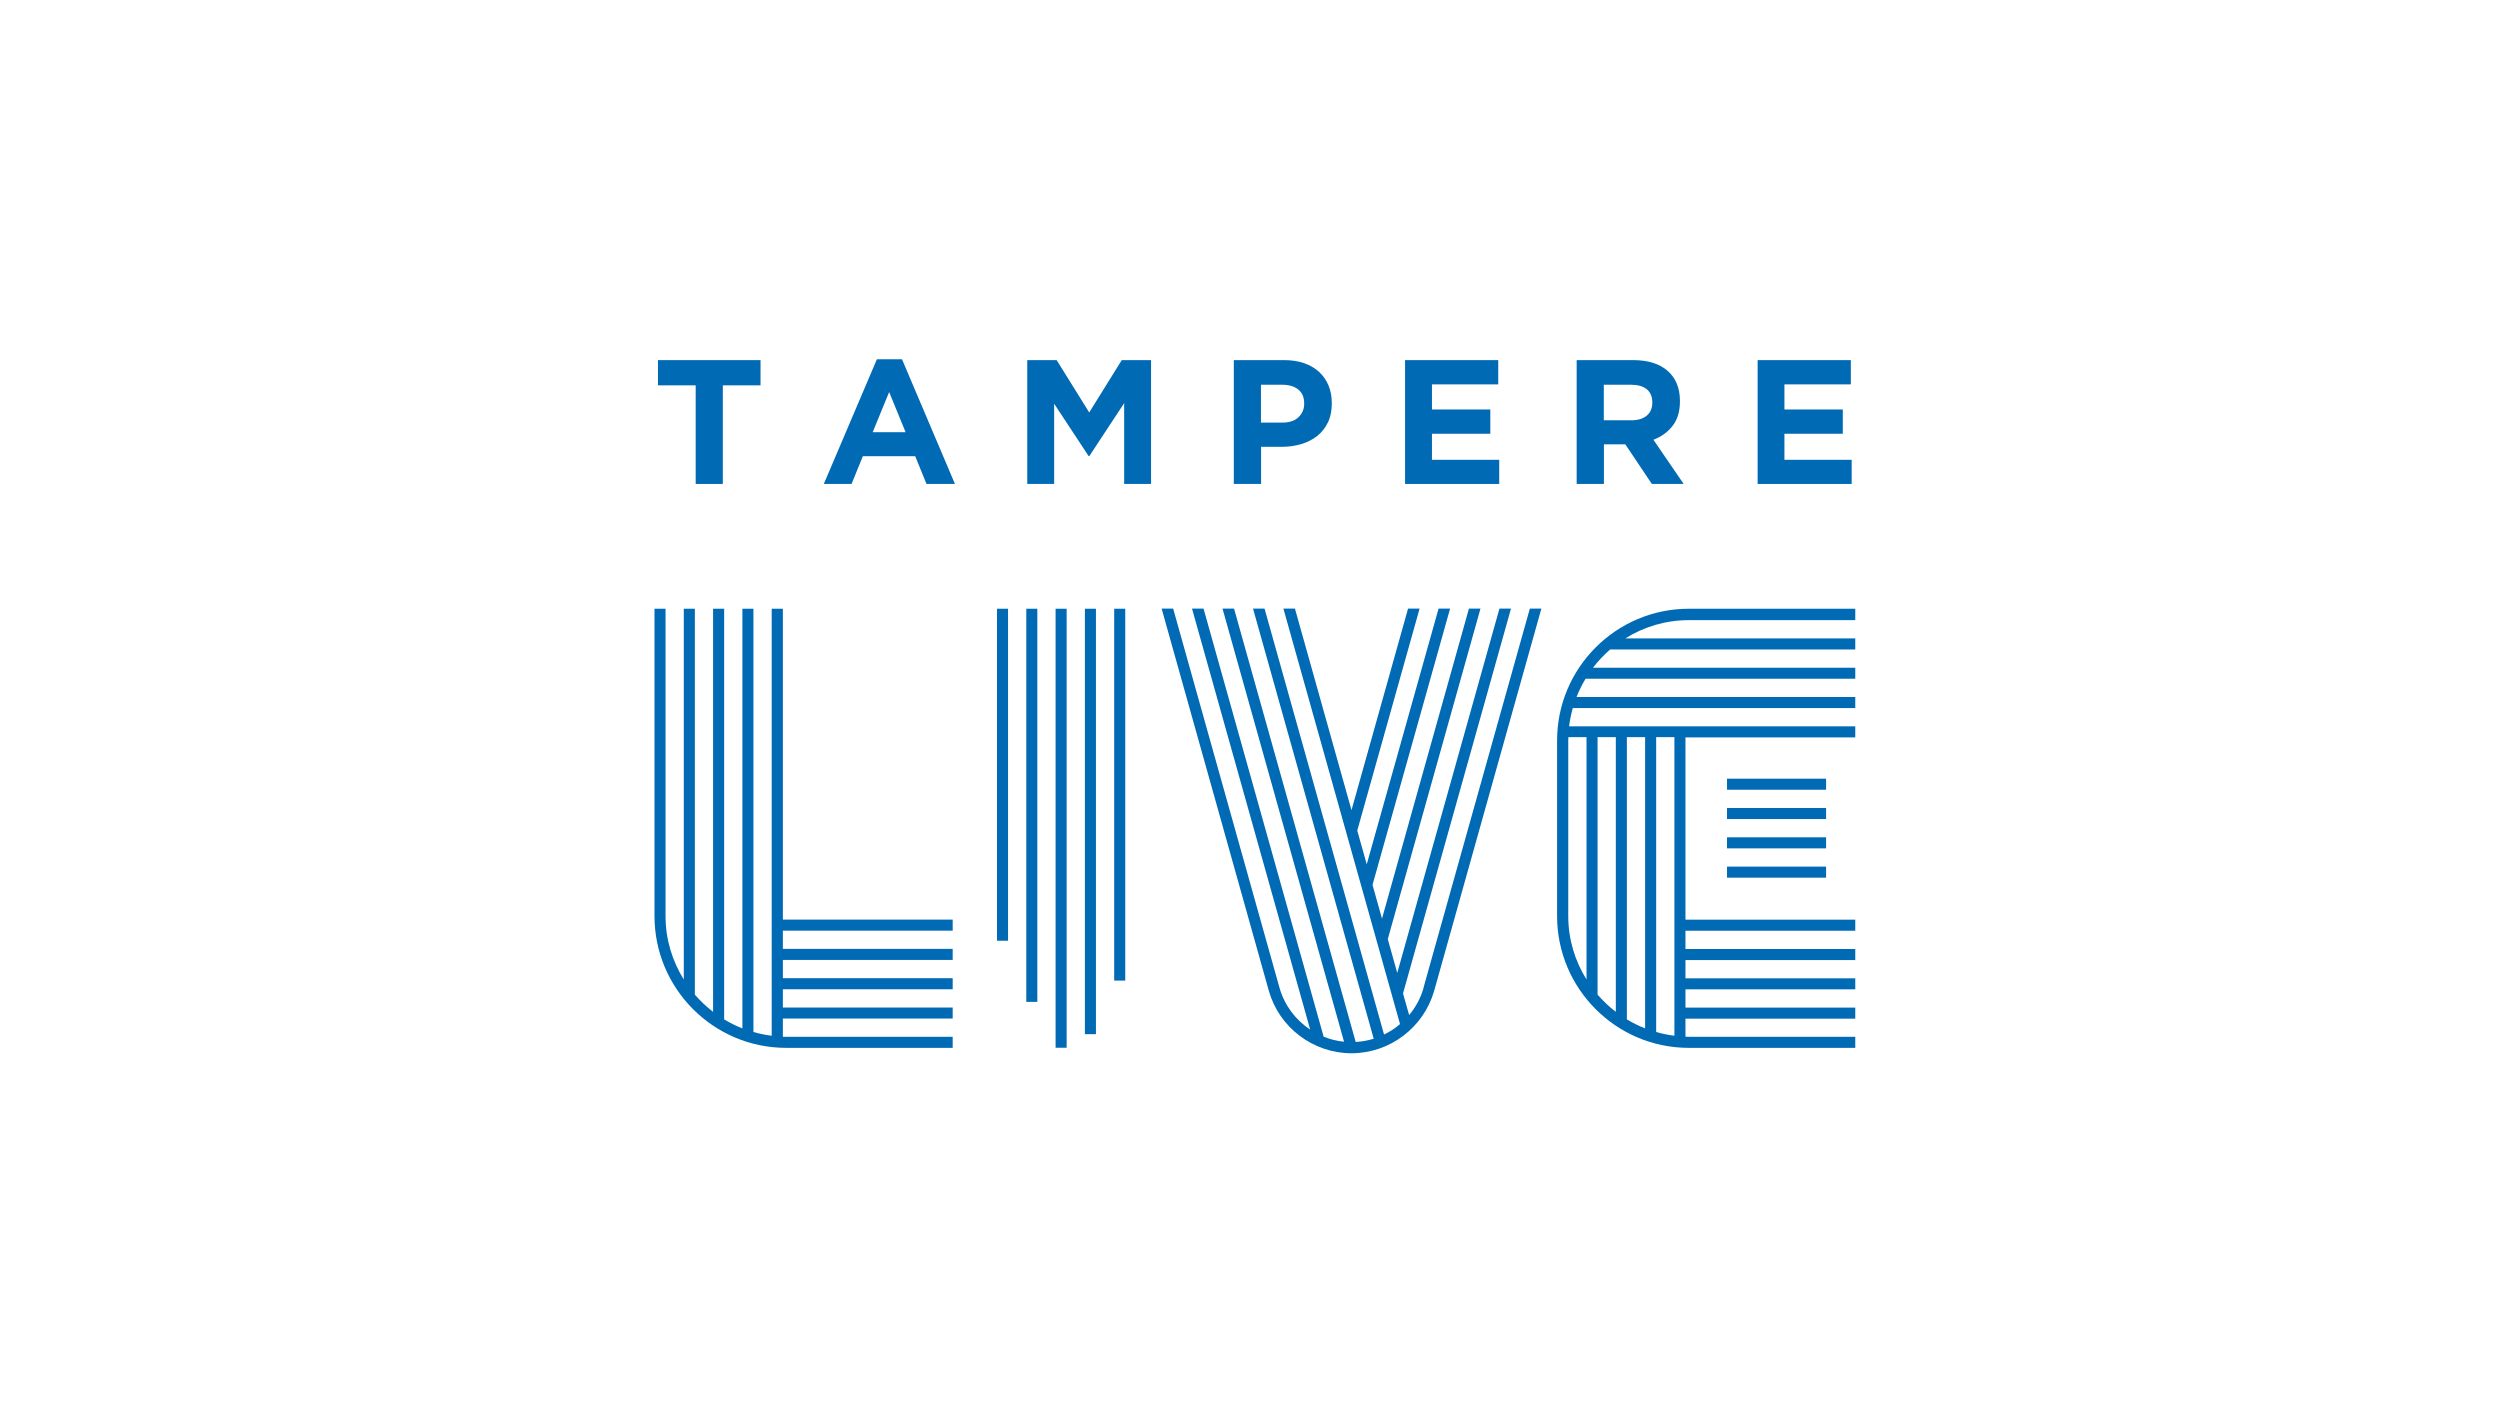 <svg width="165" height="93" viewBox="0 0 165 93" fill="none" xmlns="http://www.w3.org/2000/svg">
<rect width="165" height="93" fill="white"/>
<path d="M66.531 40.177H65.801V62.088H66.531V40.177Z" fill="#006AB4"/>
<path d="M68.464 40.177H67.735V66.123H68.464V40.177Z" fill="#006AB4"/>
<path d="M70.398 40.177H69.669V69.151H70.398V40.177Z" fill="#006AB4"/>
<path d="M72.332 40.177H71.603V68.255H72.332V40.177Z" fill="#006AB4"/>
<path d="M74.266 40.177H73.537V64.719H74.266V40.177Z" fill="#006AB4"/>
<path d="M51.661 40.177H50.932V68.358C50.52 68.31 50.116 68.223 49.727 68.112V40.177H48.998V67.874C48.578 67.708 48.174 67.51 47.794 67.28V40.177H47.064V66.781C46.628 66.448 46.224 66.067 45.86 65.647V40.177H45.13V64.648C44.37 63.427 43.926 62 43.926 60.462V40.177H43.197V60.462C43.197 65.258 47.096 69.159 51.891 69.159H62.877V68.429H51.669V67.224H62.877V66.495H51.669V65.29H62.877V64.561H51.669V63.356H62.877V62.627H51.669V61.422H62.877V60.692H51.669V40.193L51.661 40.177Z" fill="#006AB4"/>
<path d="M122.448 40.906V40.177H111.463C106.668 40.177 102.768 44.077 102.768 48.873V60.462C102.768 65.258 106.668 69.159 111.463 69.159H122.448V68.429H111.463C111.391 68.429 111.32 68.421 111.241 68.421V67.232H122.448V66.503H111.241V65.298H122.448V64.569H111.241V63.364H122.448V62.635H111.241V61.43H122.448V60.7H111.241V48.667H122.448V47.938H103.561C103.608 47.525 103.695 47.121 103.806 46.733H122.448V46.003H104.052C104.218 45.583 104.416 45.179 104.647 44.798H122.448V44.069H105.138C105.471 43.633 105.851 43.229 106.271 42.864H122.448V42.135H107.27C108.49 41.374 109.917 40.93 111.455 40.93H122.44L122.448 40.906ZM109.307 48.651H110.511V68.358C110.099 68.31 109.695 68.223 109.307 68.112V48.643V48.651ZM107.373 48.651H108.577V67.874C108.158 67.708 107.754 67.51 107.373 67.28V48.651ZM105.439 48.651H106.644V66.781C106.208 66.448 105.804 66.067 105.439 65.647V48.651ZM104.71 48.651V64.648C103.949 63.427 103.505 62 103.505 60.462V48.873C103.505 48.802 103.513 48.73 103.513 48.651H104.702H104.71Z" fill="#006AB4"/>
<path d="M120.522 57.197H113.983V57.926H120.522V57.197Z" fill="#006AB4"/>
<path d="M120.522 55.262H113.983V55.992H120.522V55.262Z" fill="#006AB4"/>
<path d="M120.522 53.328H113.983V54.057H120.522V53.328Z" fill="#006AB4"/>
<path d="M120.522 51.394H113.983V52.123H120.522V51.394Z" fill="#006AB4"/>
<path d="M93.962 65.179C93.772 65.861 93.439 66.471 93.003 66.995L92.599 65.568L99.725 40.169H98.963L92.219 64.212L91.593 61.984L97.711 40.169H96.95L91.212 60.629L90.586 58.401L95.706 40.169H94.945L90.205 57.046L89.579 54.818L93.693 40.169H92.932L89.199 53.471L85.466 40.169H84.705L92.401 67.589C92.084 67.867 91.727 68.096 91.347 68.279L83.46 40.169H82.7L90.665 68.556C90.284 68.675 89.888 68.746 89.476 68.77L81.447 40.169H80.686L88.707 68.754C88.24 68.707 87.788 68.596 87.36 68.421L79.434 40.169H78.673L86.472 67.954C85.505 67.312 84.768 66.344 84.443 65.179L77.429 40.169H76.668L83.738 65.377C84.419 67.811 86.662 69.515 89.199 69.515C91.735 69.515 93.97 67.811 94.66 65.377L101.73 40.169H100.969L93.954 65.179H93.962Z" fill="#006AB4"/>
<path d="M45.915 31.941H47.706V25.433H50.195V23.768H43.426V25.433H45.915V31.941Z" fill="#006AB4"/>
<path d="M57.875 23.712L54.372 31.941H56.203L56.948 30.11H60.404L61.149 31.941H63.027L59.532 23.712H57.875ZM57.598 28.524L58.684 25.876L59.77 28.524H57.598Z" fill="#006AB4"/>
<path d="M71.888 27.224L69.74 23.768H67.799V31.941H69.574V26.645L71.849 30.102H71.896L74.195 26.606V31.941H75.97V23.768H74.036L71.888 27.224Z" fill="#006AB4"/>
<path d="M83.231 29.491H84.594C85.053 29.491 85.481 29.428 85.886 29.309C86.282 29.19 86.639 29.008 86.94 28.77C87.241 28.532 87.471 28.231 87.645 27.874C87.82 27.517 87.899 27.097 87.899 26.622V26.598C87.899 26.178 87.828 25.797 87.685 25.448C87.542 25.1 87.336 24.806 87.067 24.553C86.797 24.307 86.472 24.109 86.084 23.974C85.695 23.839 85.26 23.768 84.768 23.768H81.431V31.941H83.231V29.491ZM83.231 25.393H84.618C85.069 25.393 85.426 25.496 85.688 25.71C85.949 25.916 86.076 26.225 86.076 26.63V26.653C86.076 27.002 85.949 27.295 85.703 27.533C85.458 27.771 85.101 27.89 84.649 27.89H83.223V25.393H83.231Z" fill="#006AB4"/>
<path d="M98.948 30.347H94.509V28.627H98.361V27.026H94.509V25.369H98.884V23.768H92.734V31.941H98.948V30.347Z" fill="#006AB4"/>
<path d="M105.859 29.325H107.27L109.022 31.941H111.122L109.125 29.023C109.648 28.825 110.068 28.524 110.393 28.104C110.718 27.692 110.876 27.145 110.876 26.487V26.463C110.876 25.615 110.607 24.957 110.068 24.481C109.529 24.006 108.768 23.768 107.793 23.768H104.06V31.941H105.859V29.325ZM105.859 25.393H107.642C108.086 25.393 108.435 25.488 108.681 25.686C108.926 25.884 109.053 26.17 109.053 26.558V26.582C109.053 26.931 108.934 27.216 108.697 27.422C108.459 27.628 108.118 27.739 107.674 27.739H105.851V25.393H105.859Z" fill="#006AB4"/>
<path d="M122.21 30.347H117.772V28.627H121.624V27.026H117.772V25.369H122.155V23.768H116.004V31.941H122.21V30.347Z" fill="#006AB4"/>
</svg>
